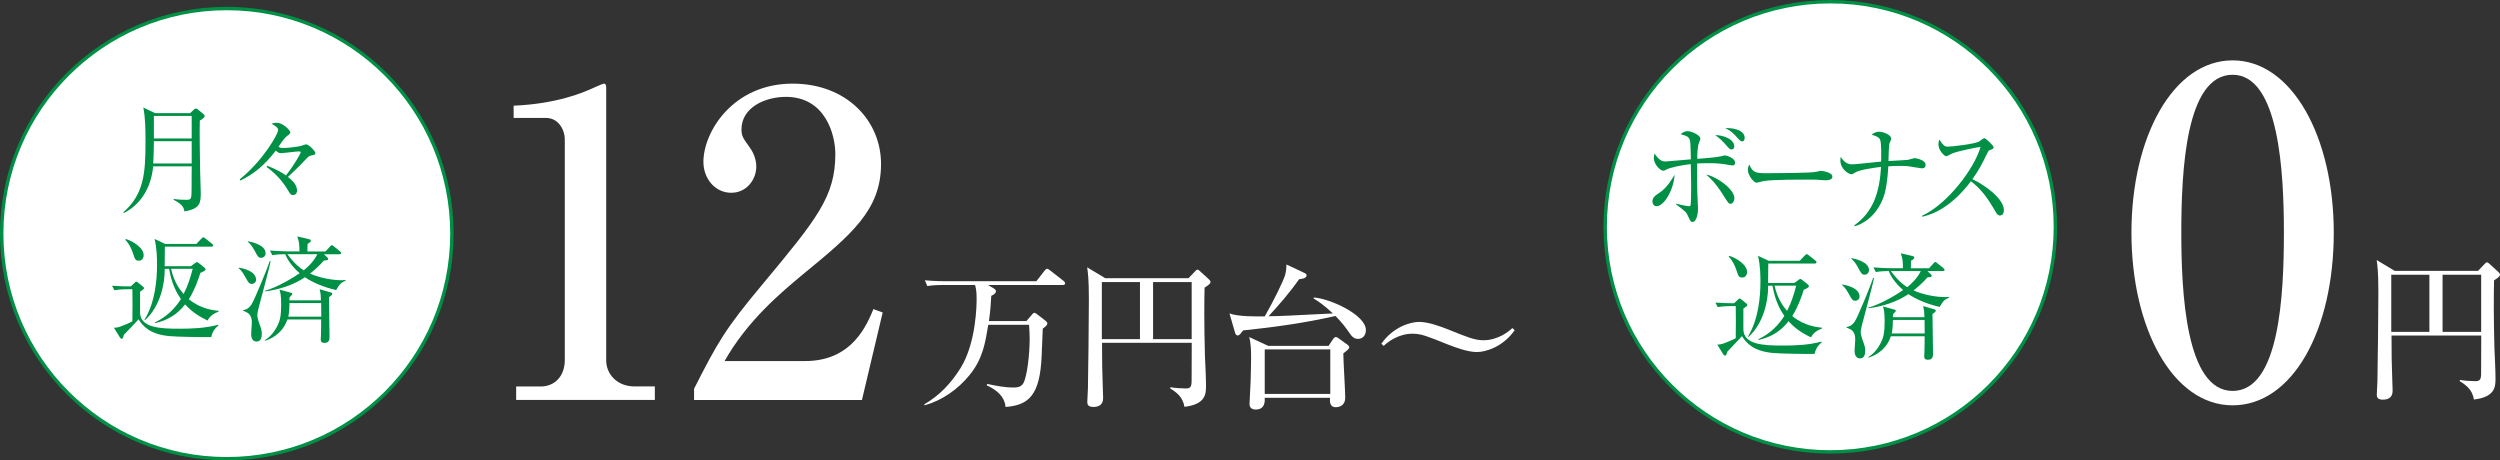 <?xml version="1.0" encoding="UTF-8"?>
<svg id="uuid-e01607bf-9036-4a15-9fb2-379fa425bf71" data-name="Layer 2" xmlns="http://www.w3.org/2000/svg" viewBox="0 0 366.5 67.5">
  <rect x="0" y="0" width="366.5" height="67.5" fill="#333333" stroke="none"/>
  <g id="uuid-ce33f021-4a7c-49da-9f34-c4cec16bf922" data-name="Fg">
    <g>
      <g>
        <circle cx="33.25" cy="34.25" r="33" style="fill: #fff; stroke: #009045; stroke-width: .5px;"/>
        <g>
          <path d="M75.67,56.66h3.6c1.92,0,3.53-1.36,3.53-3.91V20.45c0-1.49-.99-3.16-2.73-3.16h-4.77v-1.8c6.45-.25,10.42-2.05,11.28-2.42.25-.12,1.8-.81,1.92-.81.31,0,.37.25.37.62v39.99c0,1.86,1.49,3.78,4.15,3.78h2.98v1.98h-20.33v-1.98Z" style="fill: #fff;"/>
          <path d="M101.76,56.97c3.41-6.7,4.53-8.74,10.04-15.31,7.94-9.55,10.66-12.83,10.66-19.09,0-2.79-1.43-8.37-7.25-8.37-3.04,0-6.51,1.55-6.51,4.77,0,.99.25,1.3,1.18,2.6.37.5.99,1.55.99,2.85,0,1.92-1.43,3.84-3.66,3.84-2.42,0-4.09-2.11-4.09-4.53,0-4.4,4.34-11.47,13.08-11.47,7.87,0,12.96,5.39,12.96,11.78,0,6.76-4.34,10.35-11.53,16.24-3.1,2.6-8,6.63-11.41,12.65h11.78c6.14,0,8.62-4.03,10.04-7.62l1.36.5-3.04,12.83h-24.61v-1.67Z" style="fill: #fff;"/>
        </g>
        <g>
          <path d="M150.48,47.06l.85-.99c.11-.12.18-.21.3-.21.14,0,.25.09.37.18l1.26.97c.11.09.28.25.28.37,0,.28-.18.44-.67.8-.02.3-.02.67-.16,3.91-.23,5.86-1.89,7.31-5.29,7.57-.11-.92-.51-2.12-2.76-3.17l.05-.21c1.43.32,2.76.53,3.73.53.53,0,1.24,0,1.59-.64.55-1.01.92-4.21.92-6.55,0-.8-.05-1.17-.09-2h-5.98c-.44,2.64-.8,4.99-2.74,7.36-1.7,2.09-3.98,3.7-6.58,4.44l-.07-.14c2.23-1.29,3.89-3.04,5.31-5.29,2.37-3.79,2.37-9.59,2.37-10.07,0-.87-.02-1.47-.23-2.14h-4.51c-1.4,0-1.91.07-2.48.16l-.37-.85c1.4.14,3.01.14,3.27.14h13.08l1.2-1.54c.23-.28.3-.28.37-.28.11,0,.16,0,.44.23l1.98,1.54c.07.07.23.21.23.35,0,.23-.21.25-.34.25h-10.97l.78.46c.18.11.39.25.39.46,0,.3-.41.55-.69.67-.05.92-.11,2.07-.34,3.7h5.52Z" style="fill: #fff;"/>
          <path d="M174.22,40.8l1.01-1.06c.07-.07.18-.21.32-.21.09,0,.23.09.32.18l1.38,1.26c.11.12.21.23.21.37,0,.18-.16.39-.87.83-.05,2-.07,5.38.05,9.91.05,1.24.16,3.22.16,4.46,0,1.15,0,2.74-3.17,3.1-.21-1.49-1.24-2.16-2.09-2.71l.05-.16c.64.11,1.59.18,2.25.18.62,0,.85-.18.85-1.1.02-1.45,0-2.9.02-5.59h-13.15c0,.55.02,3.33.02,3.4,0,.53.14,4.55.14,4.69,0,1.15-.85,1.31-1.45,1.31-.87,0-.87-.48-.87-.8,0-.3.09-1.61.09-1.89.05-1.72.14-10.92.14-13.02,0-3.06-.14-4-.25-4.76l2.64,1.59h12.21ZM161.53,41.35v8.37h5.59v-8.37h-5.59ZM174.7,49.72v-8.37h-5.66v8.37h5.66Z" style="fill: #fff;"/>
          <path d="M192.58,43.61c2.35.14,7.66,2.53,7.66,4.78,0,.69-.41,1.29-1.15,1.29-.64,0-.94-.39-1.38-1.04-.3-.44-.99-1.38-1.93-2.32-4.55,1.04-9.13,1.66-13.54,2.12-.3.39-.53.74-.78.74-.16,0-.32-.14-.37-.3l-.85-2.94c1.17.48,3.84.46,5.17.44,1.31-2.28,2.67-5.06,2.97-6,.18-.6.21-1.24.21-1.61l2.78,1.31c.09.05.18.16.18.28,0,.46-.8.55-1.1.57-1.59,2.25-2.97,3.77-4.48,5.43,1.91-.02,2.64-.07,9.43-.41-1.38-1.31-2.28-1.86-2.81-2.18v-.14ZM194.79,50.67l.69-1.03c.07-.09.21-.23.34-.23.09,0,.21.05.28.09l1.45,1.04c.09.07.25.23.25.37,0,.23-.34.48-.87.9,0,1.01.28,5.54.28,6.46,0,1.43-1.24,1.43-1.38,1.43-.97,0-.87-.97-.85-1.38h-9.57c.02.44.09,1.72-1.33,1.72-.48,0-.9-.21-.9-.8,0-.25.14-2.99.16-3.33.02-.99.07-2.12.07-3.4,0-.83,0-2.16-.28-3.1l2.78,1.29h8.88ZM185.41,51.22v6.53h9.61v-6.53h-9.61Z" style="fill: #fff;"/>
          <path d="M216.51,51.61c-1.36,0-3.17-.69-4.23-1.1-3.04-1.22-3.93-1.59-5.2-1.59-2.09,0-3.7,1.26-4.23,1.79l-.34-.32c1.7-2.44,4.23-3.2,5.54-3.2,1.38,0,3.24.71,4.23,1.1,2.85,1.15,3.91,1.59,5.2,1.59,2.09,0,3.7-1.26,4.23-1.79l.34.32c-1.7,2.44-4.23,3.2-5.54,3.2Z" style="fill: #fff;"/>
        </g>
        <g>
          <path d="M29.29,17.68c-.05,1.43.02,5.75.05,7.43,0,.49.09,2.65.09,3.08,0,1.48,0,2.41-2.4,2.8-.1-.66-.37-1.07-1.58-1.7l.02-.12c.25.03.78.12,1.77.12.83,0,.85,0,.85-1.97,0-1.31,0-2.24.02-2.94h-5.66c-.26,3.03-1.78,5.61-4.3,6.85l-.08-.1c3.03-2.65,3.26-5.73,3.26-10.32,0-1.7,0-3.4-.32-5.05l1.73.83h5.13l.54-.51c.12-.1.22-.17.31-.17.1,0,.19.05.29.14l.8.66c.12.1.19.2.19.31,0,.17-.12.29-.7.66ZM28.1,20.7h-5.54s-.03,2.52-.1,3.26h5.64v-3.26ZM28.1,17h-5.54v3.3h5.54v-3.3Z" style="fill: #009045;"/>
          <path d="M46,22.71c-.71.15-.75.19-1.09.56-.54.58-1.14,1.22-2.7,2.67.44.34,1.34,1.07,1.34,1.99,0,.15-.05.66-.59.66-.29,0-.39-.1-.68-.59-.8-1.39-1.89-2.6-3.2-3.52l.12-.17c1.55.61,2.23,1.07,2.72,1.41,1.29-1.65,2.16-3.23,2.16-3.4,0-.07-.03-.12-.31-.12-.36,0-2.18.25-2.58.25-.37,0-.54-.17-.76-.37-1.7,2.23-3.3,3.47-5.2,4.39l-.08-.19c3.35-2.67,5.63-6.63,5.63-7.22,0-.39-.63-.73-.99-.92.19-.07.44-.14.82-.14.87,0,1.95,1.14,1.95,1.39,0,.2-.14.31-.49.56-.32.25-.63.63-1.24,1.56.12.08.27.19.66.19.68,0,2.04-.17,2.57-.29.12-.02.68-.25.82-.25.39,0,1.36,1,1.36,1.29,0,.17-.17.24-.22.25Z" style="fill: #009045;"/>
          <path d="M30.98,49.41c-1.1.03-5.2-.03-6.2-.14-2.89-.29-3.84-1.5-4.47-2.46-.32.39-1.87,1.96-2.16,2.29-.03.1-.08.32-.1.37-.08.19-.17.2-.22.2s-.15-.05-.25-.2l-.88-1.43c.37,0,.53-.02,1.04-.2.58-.22,1.22-.48,1.67-.73.03-.53.02-4.49,0-4.71h-.63c-.17,0-1.22,0-2.01.15l-.34-.66c1.05.08,2.12.1,2.74.1l.54-.51c.15-.15.2-.19.25-.19s.19.05.25.12l.75.61c.07.05.15.14.15.22,0,.1-.1.19-.15.22-.07.05-.29.2-.43.31v3.01c0,2.28,2.94,2.41,5.71,2.41,1.92,0,3.86-.07,5.73-.58l.05.1c-.44.36-.87.83-1.04,1.68ZM20.34,38.21c-.49,0-.56-.22-.8-.95-.25-.8-.63-1.55-1.17-2.12l.07-.1c.97.27,2.62,1.27,2.62,2.36,0,.49-.29.82-.71.82ZM30.42,46.98c-.93-.44-2.18-1.12-3.28-2.36-1.16,1.48-2.55,2.33-4.4,2.75l-.03-.1c.73-.37,2.46-1.24,3.81-3.43-.59-.85-1.33-2.14-1.73-4.42h-.65v.29c0,1.82-.61,5.17-2.86,7.21l-.1-.03c1.56-2.55,1.84-5.83,1.84-8.09,0-.61,0-2.35-.36-3.77l1.56.73h4.57l.71-.75c.17-.17.22-.22.31-.22s.15.05.34.2l.92.73c.07.05.17.15.17.25,0,.17-.15.19-.25.19h-6.82l-.03,2.86h3.84l.66-.48c.1-.07.17-.12.22-.12.09,0,.2.08.27.14l.85.68c.05.05.15.15.15.24,0,.2-.34.34-.76.53-.31.99-.78,2.38-1.68,3.86,1.78,1.46,3.69,1.63,4.35,1.7v.12c-.37.14-1.22.48-1.61,1.31ZM25.08,39.41c.44,1.99,1.36,3.16,1.84,3.69.61-1.19.99-2.36,1.33-3.69h-3.16Z" style="fill: #009045;"/>
          <path d="M36.93,41.62c-.41,0-.51-.17-1.02-1.1-.46-.83-.78-1.09-.95-1.22l.03-.07c.56.1,2.55.46,2.55,1.8,0,.32-.29.59-.61.59ZM37.92,45.11c-.14.58-.2.87-.2,1.1,0,.36.2.93.25,1.1.34.94.41,1.16.41,1.62,0,.58-.15,1.14-.76,1.14-.8,0-.8-.92-.8-1.17s.1-1.36.1-1.6c0-1.22-.58-1.48-1.29-1.75v-.07c.34-.07.78-.17,1.22-.82.43-.61,2.36-5.35,2.7-6.39l.12.02c-.19,1.1-1.51,5.83-1.75,6.82ZM38.31,37.8c-.41,0-.51-.15-1.04-1.16-.36-.66-.7-.99-.95-1.21l.02-.07c.56.12,2.6.53,2.6,1.78,0,.22-.17.65-.63.65ZM49.27,42.52c-1.87-.42-3.52-1.16-4.56-1.87-1.75,1.16-3.77,1.8-5.86,2.07v-.1c1.77-.46,4.44-2.09,5.08-2.57-1.17-1-1.84-2.07-2.11-2.79-.59,0-1.31.05-1.9.15l-.34-.68c1.05.08,2.11.12,2.62.12h1.7c-.02-1.11-.02-1.31-.32-2.19l1.73.41c.17.03.26.12.26.22,0,.2-.37.41-.48.46-.02.29-.02.73-.02,1.11h2.65l.65-.7c.1-.12.19-.22.27-.22.1,0,.2.1.32.19l.87.7c.12.1.17.19.17.25,0,.17-.1.19-.26.19h-2.26l.48.44s.14.14.14.24c0,.2-.08.2-.61.24-.68.8-1.48,1.46-2.04,1.92,1.41.63,3.3.97,4.57.97.12,0,.37,0,.68-.02l.02.05c-.75.37-.9.48-1.44,1.41ZM48.23,43.58c0,1.6.08,4.15.08,5.75,0,.39,0,.94-.76.94-.49,0-.53-.29-.53-.53,0-.1.03-.49.03-.58.03-.61.03-1.67.03-2.33h-4.95c-.48,1.53-1.75,2.67-3.3,3.14v-.1c1.14-.68,1.73-1.87,1.9-2.24.29-.59.49-1.29.49-2.97,0-1.48-.14-1.85-.25-2.21l1.65.46c.14.03.24.07.24.2,0,.08-.31.37-.41.48l-.02.44h4.62c-.02-.71-.02-.92-.19-1.63l1.65.48c.12.03.2.07.2.2,0,.12-.05.19-.51.51ZM42.13,37.27c1.19,1.58,1.94,2.07,2.4,2.36.39-.32,1.39-1.14,1.99-2.36h-4.39ZM47.08,44.43h-4.64c0,.32-.02,1.29-.17,1.99h4.83l-.02-1.99Z" style="fill: #009045;"/>
        </g>
      </g>
      <g>
        <circle cx="268.32" cy="33.25" r="33" style="fill: #fff; stroke: #009045; stroke-width: .5px;"/>
        <g>
          <path d="M242.86,30.23c-.35,0-.61-.27-.61-.7,0-.58.42-.88,1.05-1.29,1.08-.71,1.86-2.04,2.2-2.63-.18,2.48-1.65,4.62-2.63,4.62ZM254,24.26c-.16,0-1.15-.19-1.36-.22-.44-.05-1.16-.12-2.1-.12-.84,0-1.36.03-1.74.05-.03,1.38,0,4.15.08,5.51.02.17.05,1.04.05,1.14,0,.39-.13,1.92-.81,1.92-.26,0-.29-.08-.65-.85-.27-.59-.34-.66-1.78-1.75l.02-.08c.52.12,1.55.37,1.89.37.15,0,.21-.03.24-.17.08-.34.08-2.43.08-2.94s-.03-2.38-.05-3.06c-1.42.15-3.07.51-3.55.78-.15.08-.32.19-.5.19-.4,0-1.37-.92-1.37-1.85,0-.22.05-.46.1-.68.77,1.17,1.29,1.17,1.58,1.17.13,0,.26-.02.34-.02,1.66-.14,2.49-.2,3.41-.29-.03-1.22-.06-2.46-.11-2.69-.16-.61-.4-.73-1.4-1,.19-.15.55-.44,1.03-.44.66,0,1.87.63,1.87,1.07,0,.1-.02.15-.19.61-.23.54-.26,1.68-.26,2.38.53-.03,3.04-.25,3.39-.36.06-.02.58-.15.63-.15.26,0,1.52.39,1.52,1.05,0,.34-.18.42-.36.42ZM253.71,29.87c-.29,0-.34-.08-1.16-1.39-1.08-1.7-1.91-2.43-2.42-2.89,1.57.31,4.13,2.14,4.13,3.47,0,.44-.27.82-.55.82ZM253.86,21.91c-.27,0-.34-.08-.92-.76-.65-.73-1.11-1.07-1.49-1.34.9-.02,2.79.46,2.79,1.65,0,.39-.29.46-.39.46ZM255.41,20.72c-.24,0-.32-.08-1.03-.87-.56-.63-1.05-.87-1.47-1.07.81-.05,2.86.15,2.86,1.43,0,.41-.23.51-.36.51Z" style="fill: #009045;"/>
          <path d="M267.63,26.43c-.15,0-.53-.03-.57-.03-.58-.05-.74-.07-1.82-.07-4.92,0-6.38.1-7.1.31-.05.02-.56.15-.61.15-.42,0-1.29-1.09-1.29-1.87,0-.1.02-.42.19-.82.55,1.29,1.05,1.29,2.73,1.29,1.11,0,6.36-.02,7.1-.2.1-.02.57-.15.66-.15s1.71.19,1.71.85c0,.53-.81.54-1,.54Z" style="fill: #009045;"/>
          <path d="M281.68,24.67c-.13,0-1.42-.22-1.61-.25-.6-.1-1.03-.1-1.49-.1-.86,0-1.37.03-1.76.07-.02.29-.08,2.26-.53,3.98-.39,1.53-1.74,4.03-4.42,4.81l-.03-.14c2.83-2.01,3.71-4.95,3.92-8.57-.97.1-3.16.42-3.81.83-.32.2-.36.24-.55.24-.37,0-1.6-.73-1.6-2.01,0-.2.02-.36.05-.53.55.88,1.1,1.09,1.65,1.09.26,0,.34,0,1.11-.08.5-.05,2.71-.27,3.16-.32.02-.71.05-2.5-.11-3.09-.11-.44-.52-.63-1.28-.85.44-.39.92-.44,1.08-.44.66,0,1.79.46,1.79,1.02,0,.14-.23.63-.27.73-.03.08-.11,1.21-.11,1.77,0,.44-.02.58-.02.78.29-.02,2.79-.15,2.83-.17.18-.03.89-.26,1-.26.06,0,1.61.22,1.61.97,0,.53-.4.53-.61.53Z" style="fill: #009045;"/>
          <path d="M293.22,31.6c-.34,0-.52-.29-.66-.54-1.29-2.24-2.18-3.37-3.62-4.49-2.87,3.81-5.62,4.88-7.14,5.2l-.02-.14c3.75-1.73,7.68-6.94,8.57-10.1-.61.08-3.29.61-4.17.97-.15.07-.74.41-.87.41-.24,0-1.13-.83-1.13-1.72,0-.34.06-.56.15-.73.61,1.02.89,1.04,1.21,1.04.45,0,3.96-.36,4.62-.77.11-.07.61-.48.74-.48.18,0,1.37,1.07,1.37,1.36,0,.19-.11.22-.63.43-.11.05-.13.08-.34.49-.71,1.45-1.11,2.28-2.15,3.74,1.94.9,4.62,2.92,4.62,4.52,0,.46-.18.8-.57.8Z" style="fill: #009045;"/>
          <path d="M266.04,51.88c-1.1.03-5.2-.03-6.2-.14-2.89-.29-3.84-1.5-4.47-2.46-.32.39-1.87,1.96-2.16,2.29-.03.1-.08.32-.1.37-.08.19-.17.2-.22.2s-.15-.05-.26-.2l-.88-1.43c.37,0,.53-.02,1.04-.2.58-.22,1.22-.48,1.67-.73.03-.53.02-4.49,0-4.71h-.63c-.17,0-1.22,0-2.01.15l-.34-.66c1.05.08,2.12.1,2.74.1l.54-.51c.15-.15.2-.19.25-.19s.19.05.25.12l.75.61c.07.05.15.14.15.22,0,.1-.1.19-.15.22-.07.05-.29.2-.43.31v3.01c0,2.28,2.94,2.41,5.71,2.41,1.92,0,3.86-.07,5.73-.58l.05.1c-.44.36-.87.83-1.04,1.68ZM255.4,40.68c-.49,0-.56-.22-.8-.95-.25-.8-.63-1.55-1.17-2.12l.07-.1c.97.27,2.62,1.27,2.62,2.36,0,.49-.29.82-.71.82ZM265.48,49.45c-.93-.44-2.18-1.12-3.28-2.36-1.16,1.48-2.55,2.33-4.4,2.75l-.03-.1c.73-.37,2.46-1.24,3.81-3.43-.59-.85-1.33-2.14-1.73-4.42h-.65v.29c0,1.82-.61,5.17-2.86,7.21l-.1-.03c1.56-2.55,1.84-5.83,1.84-8.09,0-.61,0-2.35-.36-3.77l1.56.73h4.57l.71-.75c.17-.17.22-.22.31-.22s.15.05.34.2l.92.73c.07.05.17.15.17.25,0,.17-.15.19-.25.19h-6.82l-.03,2.86h3.84l.66-.48c.1-.07.17-.12.22-.12.08,0,.2.08.27.14l.85.68c.05.05.15.15.15.24,0,.2-.34.34-.76.53-.31.99-.78,2.38-1.68,3.86,1.78,1.46,3.69,1.63,4.35,1.7v.12c-.37.14-1.22.48-1.61,1.31ZM260.15,41.88c.44,1.99,1.36,3.16,1.84,3.69.61-1.19.99-2.36,1.33-3.69h-3.16Z" style="fill: #009045;"/>
          <path d="M272,44.09c-.41,0-.51-.17-1.02-1.1-.46-.83-.78-1.09-.95-1.22l.03-.07c.56.1,2.55.46,2.55,1.8,0,.32-.29.59-.61.59ZM272.98,47.58c-.14.58-.2.87-.2,1.1,0,.36.2.93.25,1.1.34.94.41,1.16.41,1.62,0,.58-.15,1.14-.76,1.14-.8,0-.8-.92-.8-1.17s.1-1.36.1-1.6c0-1.22-.58-1.48-1.29-1.75v-.07c.34-.07.78-.17,1.22-.82.43-.61,2.36-5.35,2.7-6.39l.12.02c-.19,1.1-1.51,5.83-1.75,6.82ZM273.37,40.27c-.41,0-.51-.15-1.04-1.16-.36-.66-.7-.99-.95-1.21l.02-.07c.56.12,2.6.53,2.6,1.79,0,.22-.17.65-.63.65ZM284.34,44.99c-1.87-.42-3.52-1.16-4.56-1.87-1.75,1.16-3.77,1.8-5.86,2.07v-.1c1.77-.46,4.44-2.09,5.08-2.57-1.17-1-1.84-2.07-2.11-2.79-.59,0-1.31.05-1.9.15l-.34-.68c1.05.08,2.11.12,2.62.12h1.7c-.02-1.11-.02-1.31-.32-2.19l1.73.41c.17.03.26.12.26.22,0,.2-.37.41-.48.46-.02.29-.02.73-.02,1.11h2.65l.65-.7c.1-.12.19-.22.27-.22.1,0,.2.1.32.19l.87.7c.12.1.17.19.17.25,0,.17-.1.19-.25.19h-2.26l.48.44s.14.14.14.24c0,.2-.08.2-.61.24-.68.8-1.48,1.46-2.04,1.92,1.41.63,3.3.97,4.57.97.12,0,.37,0,.68-.02l.02.05c-.75.37-.9.48-1.44,1.41ZM283.3,46.05c0,1.6.08,4.15.08,5.75,0,.39,0,.94-.76.94-.49,0-.53-.29-.53-.53,0-.1.03-.49.03-.58.03-.61.03-1.67.03-2.33h-4.95c-.48,1.53-1.75,2.67-3.3,3.14v-.1c1.14-.68,1.73-1.87,1.9-2.24.29-.59.49-1.29.49-2.97,0-1.48-.14-1.85-.25-2.21l1.65.46c.14.03.24.07.24.2,0,.08-.31.37-.41.48l-.02.44h4.62c-.02-.71-.02-.92-.19-1.63l1.65.48c.12.03.2.07.2.2,0,.12-.05.19-.51.51ZM277.2,39.74c1.19,1.58,1.94,2.07,2.4,2.36.39-.32,1.39-1.14,1.99-2.36h-4.39ZM282.14,46.9h-4.64c0,.32-.02,1.29-.17,1.99h4.83l-.02-1.99Z" style="fill: #009045;"/>
        </g>
        <path d="M363.26,39.73l1.01-1.06c.07-.07.18-.21.32-.21.09,0,.23.09.32.18l1.38,1.26c.11.12.21.23.21.37,0,.18-.16.39-.87.83-.05,2-.07,5.38.05,9.91.05,1.24.16,3.22.16,4.46,0,1.15,0,2.74-3.17,3.1-.21-1.49-1.24-2.16-2.09-2.71l.05-.16c.64.11,1.59.18,2.25.18.62,0,.85-.18.85-1.1.02-1.45,0-2.9.02-5.59h-13.15c0,.55.02,3.33.02,3.4,0,.53.14,4.55.14,4.69,0,1.15-.85,1.31-1.45,1.31-.87,0-.87-.48-.87-.8,0-.3.09-1.61.09-1.89.05-1.72.14-10.92.14-13.02,0-3.06-.14-4-.25-4.76l2.64,1.59h12.21ZM350.56,40.28v8.37h5.59v-8.37h-5.59ZM363.74,48.65v-8.37h-5.66v8.37h5.66Z" style="fill: #fff;"/>
        <path d="M342.13,34.1c0,14.37-6.07,25.32-14.83,25.32s-14.83-11.27-14.83-25.32,6.13-25.25,14.83-25.25,14.83,11.21,14.83,25.25ZM319.78,34.1c0,8.77.66,23.21,7.52,23.21s7.52-13.98,7.52-23.21c0-8.64-.66-23.14-7.52-23.14s-7.52,14.04-7.52,23.14Z" style="fill: #fff;"/>
      </g>
    </g>
  </g>
</svg>